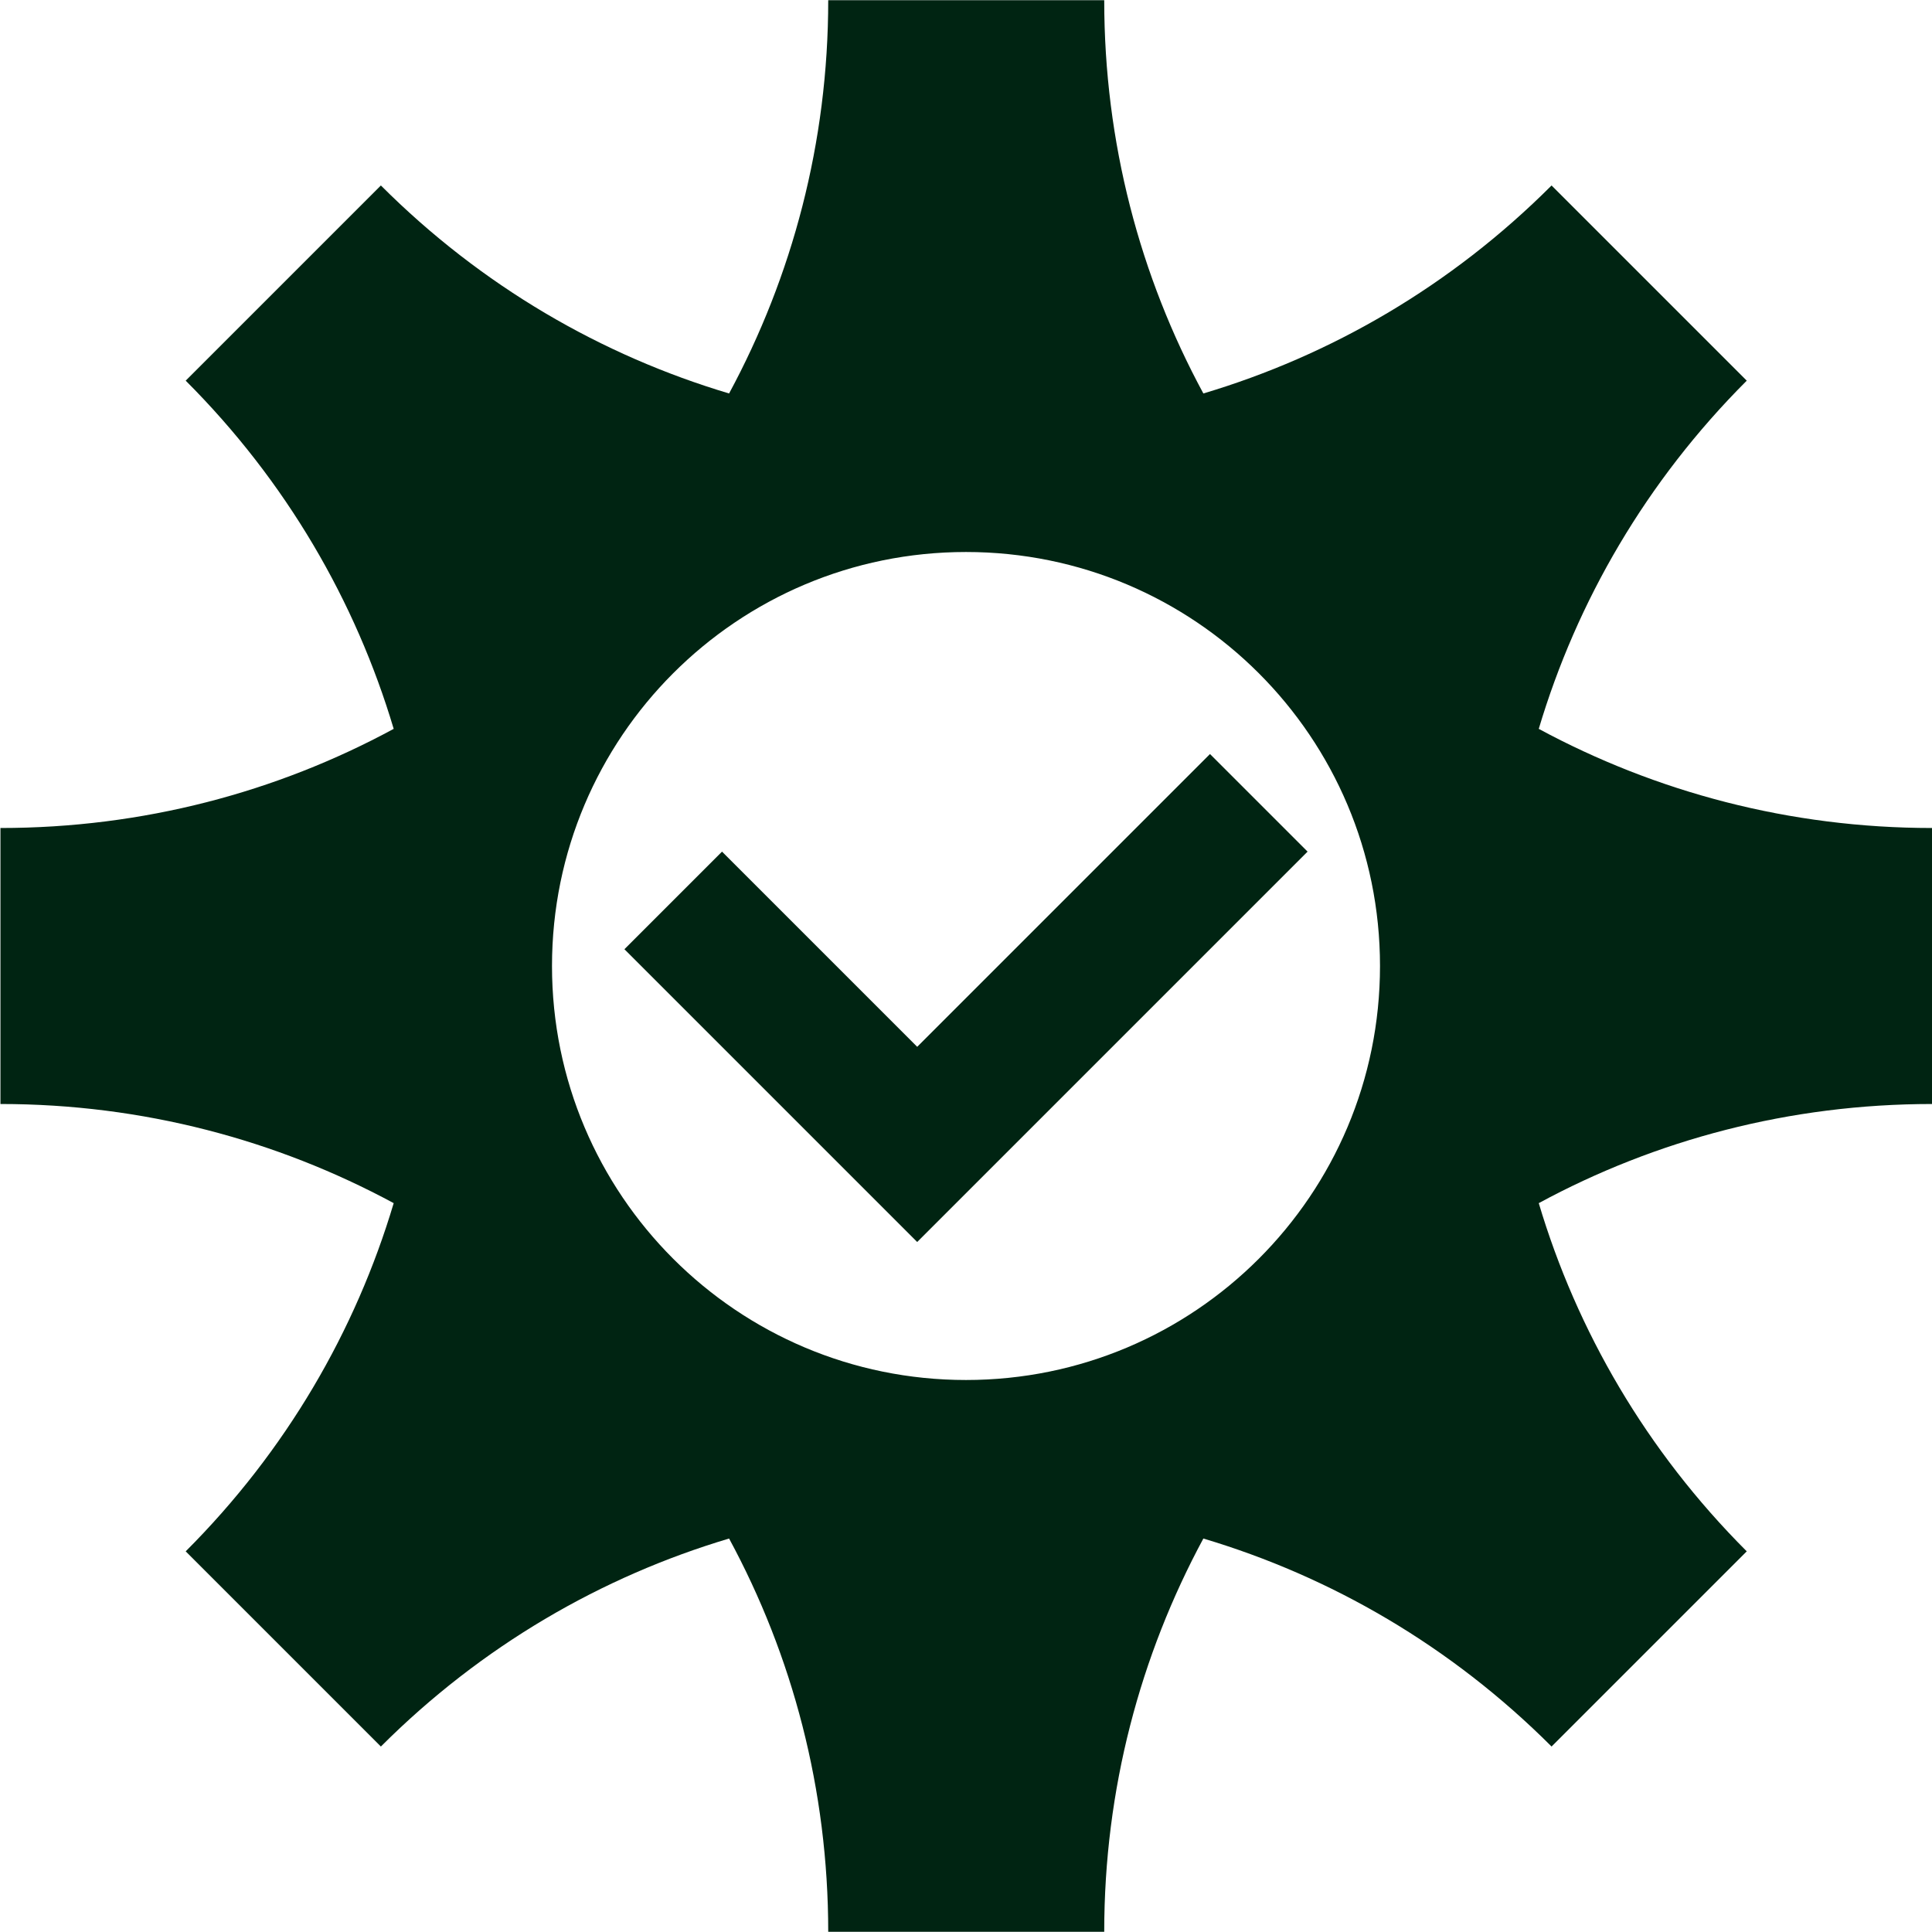 <?xml version="1.0" encoding="UTF-8"?><svg id="Layer_2" xmlns="http://www.w3.org/2000/svg" viewBox="0 0 87.5 87.5"><defs><style>.cls-1{fill:#002412;stroke-width:0px;}</style></defs><g id="Laag_1"><path class="cls-1" d="m87.5,37.5c-6.45,0-12.51-1.63-17.81-4.49,1.72-5.77,4.86-11.21,9.42-15.77l-8.84-8.84c-4.56,4.56-10,7.7-15.77,9.42-2.87-5.3-4.49-11.37-4.49-17.81h-12.5c0,6.45-1.63,12.51-4.49,17.81-5.77-1.72-11.21-4.86-15.77-9.42l-8.84,8.84c4.56,4.56,7.7,10,9.42,15.77-5.3,2.87-11.36,4.49-17.81,4.49v12.5c6.45,0,12.51,1.63,17.81,4.49-1.72,5.77-4.86,11.21-9.42,15.77l8.84,8.84c4.56-4.56,10-7.7,15.77-9.42,2.87,5.3,4.49,11.37,4.49,17.81h12.5c0-6.45,1.63-12.51,4.49-17.81,5.77,1.72,11.21,4.86,15.77,9.42l8.84-8.84c-4.56-4.56-7.7-10-9.42-15.77,5.3-2.87,11.37-4.49,17.81-4.49v-12.5Zm-43.75,25c-10.36,0-18.75-8.39-18.75-18.75s8.39-18.75,18.75-18.75,18.75,8.39,18.75,18.75-8.39,18.75-18.75,18.75Z"/><polygon class="cls-1" points="45.96 51.83 59.22 38.57 54.8 34.15 41.54 47.41 32.7 38.57 28.28 42.99 41.54 56.25 45.96 51.83"/></g></svg>